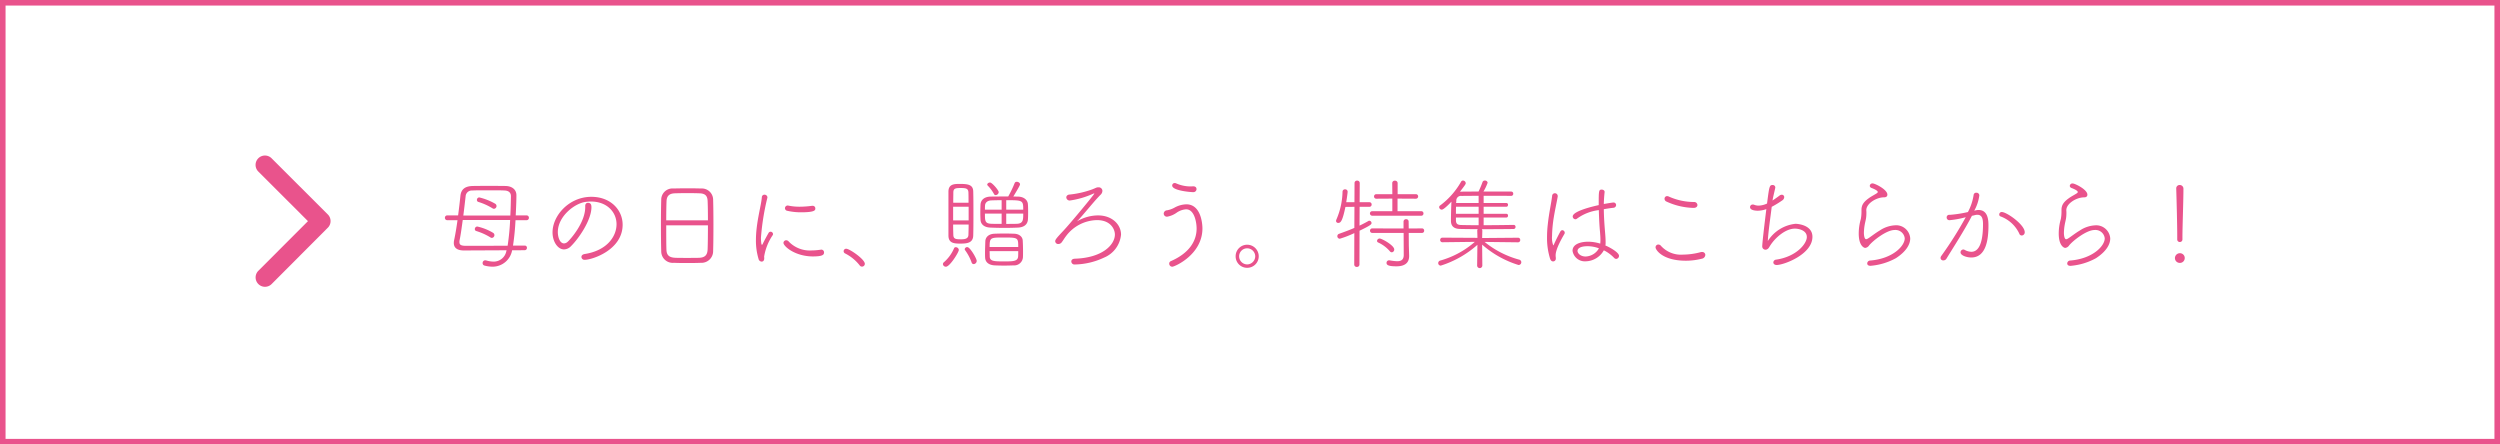 <svg xmlns="http://www.w3.org/2000/svg" width="450" height="80" viewBox="0 0 450 80">
  <g id="グループ_1293" data-name="グループ 1293" transform="translate(-740 -12668)">
    <g id="グループ_1288" data-name="グループ 1288">
      <g id="長方形_2040" data-name="長方形 2040" transform="translate(740 12668)" fill="#fff" stroke="#e9538c" stroke-width="1">
        <rect width="450" height="80" stroke="none"/>
        <rect x="0.5" y="0.5" width="449" height="79" fill="none"/>
      </g>
      <path id="パス_35935" data-name="パス 35935" d="M-145.566-1.962a.411.411,0,0,0,.414-.432.377.377,0,0,0-.4-.4h-2.106a44.6,44.6,0,0,0,.45-4.572h1.962a.42.42,0,0,0,.45-.432.42.42,0,0,0-.45-.432h-1.926c.072-1.386.126-2.682.126-3.636,0-1.008-.792-1.638-1.962-1.656-.594-.018-1.782-.018-2.97-.018-1.17,0-2.322,0-2.88.018-1.422.018-2.142.576-2.268,1.782-.108,1.062-.252,2.286-.414,3.51h-1.944a.415.415,0,0,0-.432.432.415.415,0,0,0,.432.432h1.836c-.18,1.278-.378,2.52-.612,3.6a2.532,2.532,0,0,0-.054.5c0,.81.522,1.35,1.836,1.35l7.668-.036-.036.09A2.321,2.321,0,0,1-151.182.09a4.908,4.908,0,0,1-1.26-.2.929.929,0,0,0-.2-.036.476.476,0,0,0-.486.5.44.44,0,0,0,.342.45,5.823,5.823,0,0,0,1.512.2,3.579,3.579,0,0,0,3.456-2.952ZM-156.6-8.208c.162-1.26.306-2.5.414-3.474a1.108,1.108,0,0,1,1.17-1.026c.522-.036,1.728-.036,2.934-.036,1.224,0,2.43,0,2.934.036.756.036,1.116.432,1.116,1.026-.018.864-.036,2.124-.108,3.474Zm8.424.81a44.772,44.772,0,0,1-.45,4.626c-3.132.018-7.02.018-7.614.018-.738-.018-1.062-.162-1.062-.666a1.479,1.479,0,0,1,.036-.378c.2-.954.378-2.268.558-3.6Zm-2.916-2.016a.509.509,0,0,0,.468-.5.5.5,0,0,0-.216-.4,10.613,10.613,0,0,0-2.9-1.152.438.438,0,0,0-.414.45.347.347,0,0,0,.252.36A11.026,11.026,0,0,1-151.344-9.5.536.536,0,0,0-151.092-9.414Zm-.378,5.238a.509.509,0,0,0,.468-.5.5.5,0,0,0-.216-.4,9.468,9.468,0,0,0-2.88-1.152.458.458,0,0,0-.432.468.34.34,0,0,0,.252.342,11.025,11.025,0,0,1,2.556,1.152A.536.536,0,0,0-151.47-4.176Zm23.544-2.376c0-2.646-2.142-5.022-5.634-5.022-3.978,0-6.984,3.348-6.984,6.408,0,1.674.954,3.06,2.07,3.06a1.783,1.783,0,0,0,1.26-.594c1.422-1.4,3.672-4.7,3.672-7,0-.306-.036-.792-.63-.792-.252,0-.486.162-.486.558v.216c0,2.79-2.646,5.778-3.15,6.228a1.062,1.062,0,0,1-.648.306c-.792,0-1.134-1.152-1.134-2.052,0-2.826,3.078-5.238,5.112-5.436a6.891,6.891,0,0,1,.846-.054c2.862,0,4.608,1.89,4.608,4.086,0,2.16-1.674,4.734-5.742,5.364-.4.072-.576.288-.576.522a.542.542,0,0,0,.594.522C-133.416-.234-127.926-2-127.926-6.552Zm16.29,4.716c.036-.972.054-2.826.054-4.7,0-1.692-.018-3.4-.054-4.518a2.033,2.033,0,0,0-2.178-2.016c-.63-.018-1.44-.036-2.25-.036-1.008,0-2.016.018-2.7.036a2.024,2.024,0,0,0-2.214,2.016c-.036,1.224-.054,2.862-.054,4.482,0,1.818.018,3.636.054,4.824A2.073,2.073,0,0,0-118.692.306c.738.036,1.548.036,2.376.036s1.674,0,2.466-.036A2.1,2.1,0,0,0-111.636-1.836Zm-8.442-5.508c0-1.35.018-2.61.054-3.438.036-.954.5-1.386,1.494-1.422.558-.018,1.44-.036,2.286-.036s1.692.018,2.16.036c1.134.036,1.422.558,1.458,1.422.036.81.054,2.07.054,3.438Zm7.506.9c0,1.656-.018,3.312-.054,4.3-.036,1.008-.432,1.512-1.566,1.548-.468.018-1.314.018-2.142.018-.81,0-1.62,0-2.034-.018-1.17-.036-1.638-.45-1.674-1.458-.036-.954-.036-2.664-.036-4.392ZM-93.24-9.486a.464.464,0,0,0-.5-.468h-.09a17.106,17.106,0,0,1-2.232.162,9.74,9.74,0,0,1-2.034-.2.351.351,0,0,0-.126-.018.5.5,0,0,0-.486.486.487.487,0,0,0,.414.468,11.016,11.016,0,0,0,2.466.27C-93.258-8.784-93.24-9.18-93.24-9.486Zm1.566,7.92a.486.486,0,0,0-.522-.5c-.036,0-.072.018-.126.018a11.936,11.936,0,0,1-1.548.126,5.249,5.249,0,0,1-4.158-1.6.617.617,0,0,0-.45-.234.5.5,0,0,0-.5.468c0,.612,2.07,2.448,5.328,2.448C-91.854-.846-91.674-1.17-91.674-1.566ZM-102.924.09c.414,0,.486-.36.486-.594V-.576c0-.09-.018-.162-.018-.234a9.633,9.633,0,0,1,1.548-3.87.41.41,0,0,0,.054-.2.452.452,0,0,0-.45-.414.421.421,0,0,0-.36.234c-.18.306-.774,1.386-1.008,1.89-.072.162-.126.234-.18.234-.162,0-.18-1.188-.18-1.242a43.669,43.669,0,0,1,1.152-7.2c0-.036.018-.072.018-.108a.517.517,0,0,0-.54-.468.46.46,0,0,0-.468.468c-.126,1.584-1.062,4.608-1.062,7.7A11.383,11.383,0,0,0-103.464-.4.606.606,0,0,0-102.924.09Zm18.594.4c0-.828-2.754-2.718-3.348-2.718a.45.45,0,0,0-.468.45.458.458,0,0,0,.27.4A7.8,7.8,0,0,1-85.266.756a.5.5,0,0,0,.414.234A.507.507,0,0,0-84.33.486ZM-57.6-11.628c1.116-1.836,1.206-2.088,1.206-2.2,0-.252-.306-.45-.576-.45a.389.389,0,0,0-.4.252,19.509,19.509,0,0,1-1.152,2.394c-1.1,0-2.178,0-3.186.018-1.116.036-1.746.594-1.8,1.44-.018.414-.036.936-.036,1.458,0,.45.018.882.036,1.26.036.792.612,1.386,1.8,1.422.828.036,1.692.054,2.574.054.774,0,1.566-.018,2.358-.054,1.242-.054,1.746-.684,1.8-1.44.036-.414.036-.882.036-1.35s0-.954-.036-1.4c-.036-.774-.72-1.368-1.782-1.386Zm-7.218,7.02c.036-1.08.036-2.484.036-3.924s0-2.9-.036-4.032c-.036-1.242-1.026-1.332-2.5-1.332-.99,0-1.962.072-1.962,1.4v7.884c0,1.422,1.08,1.458,2.16,1.458C-65.916-3.15-64.854-3.276-64.818-4.608Zm8.946,3.942c.018-.288.018-.648.018-1.026,0-.684-.018-1.44-.054-2.016-.036-.648-.594-1.206-1.584-1.224-.558-.018-1.134-.036-1.728-.036-.576,0-1.17.018-1.728.036-1.134.036-1.656.648-1.692,1.35-.018.648-.054,1.422-.054,2.124,0,.288,0,.576.018.828.036.81.63,1.35,1.764,1.4.45.018,1.044.036,1.638.036.612,0,1.224-.018,1.71-.036A1.572,1.572,0,0,0-55.872-.666ZM-56.718-1.8c0,.36,0,.684-.018.936-.036.918-.936.918-2.52.918-1.782,0-2.574-.018-2.592-.882,0-.252-.018-.612-.018-.972Zm-5.148-.738c0-1.71.126-1.71,2.538-1.71,2.592,0,2.61.036,2.61,1.71Zm-3.78-4.05c0,.684-.018,1.332-.036,1.854-.018.594-.432.81-1.278.81-.972,0-1.422-.036-1.44-.792-.018-.486-.036-1.152-.036-1.872Zm-2.772-3.924c0-.7.018-1.332.018-1.8,0-.738.306-.846,1.332-.846,1.008,0,1.368.126,1.386.828.018.5.018,1.134.018,1.818Zm2.772,3.186h-2.79V-9.792h2.79Zm9.828-1.224c0,1.116,0,1.8-1.17,1.836-.576.018-1.224.018-1.89.018V-8.55ZM-59.706-6.7c-.666,0-1.3,0-1.8-.018-1.206-.036-1.206-.5-1.206-1.836h3.006Zm.828-2.556v-1.71c2.97,0,3.06.018,3.06,1.71Zm-.828,0h-3.006c0-.288,0-.54.018-.774.036-.486.414-.882,1.17-.9.5-.018,1.152-.036,1.818-.036ZM-69.732,1.008c.7,0,2.322-2.61,2.322-3.024a.546.546,0,0,0-.54-.486.315.315,0,0,0-.324.2A6.9,6.9,0,0,1-70.074.18a.49.49,0,0,0-.2.36A.519.519,0,0,0-69.732,1.008Zm5-.468a.587.587,0,0,0,.54-.576c0-.414-1.188-2.484-1.692-2.484a.441.441,0,0,0-.468.378.258.258,0,0,0,.072.18,8.779,8.779,0,0,1,1.17,2.2A.39.39,0,0,0-64.728.54Zm3.96-12.42a.58.58,0,0,0,.54-.54c0-.324-1.188-1.728-1.566-1.728-.252,0-.5.18-.5.378a.286.286,0,0,0,.09.18A6.881,6.881,0,0,1-61.092-12.1.336.336,0,0,0-60.768-11.88Zm14.616,4.734c.5-.468,1.206-1.332,1.98-2.232.738-.864,1.494-1.782,2.286-2.574a1.007,1.007,0,0,0,.324-.684.659.659,0,0,0-.7-.648h-.054a.981.981,0,0,0-.4.09c-.144.054-.324.144-.648.27a17,17,0,0,1-4.032.936c-.45,0-.666.27-.666.522a.6.6,0,0,0,.648.558,15.455,15.455,0,0,0,4.23-1.242.458.458,0,0,1,.126-.036.039.039,0,0,1,.036.036c0,.144-4.284,5.328-5.58,6.7-1.152,1.224-1.458,1.584-1.458,1.872a.533.533,0,0,0,.576.5.749.749,0,0,0,.594-.306c.306-.4.432-.666.846-1.206a7.113,7.113,0,0,1,5.508-2.79c2.484,0,3.222,1.674,3.222,2.592,0,1.782-2.142,4.194-7.218,4.356-.45.018-.63.252-.63.5a.567.567,0,0,0,.63.54A12.825,12.825,0,0,0-41.274-.63a4.964,4.964,0,0,0,3.06-4.14c0-1.836-1.638-3.456-4.122-3.456A7.426,7.426,0,0,0-46.152-7.146Zm21.528-5.814c0-.342-.27-.522-.63-.5-.126,0-.27.018-.4.018a6.456,6.456,0,0,1-2.61-.54.617.617,0,0,0-.288-.072.445.445,0,0,0-.45.45c0,.918,3.294,1.188,3.744,1.188A.567.567,0,0,0-24.624-12.96ZM-28.98,1.008c.4,0,5.418-2.16,5.418-6.894,0-.81-.252-4.338-2.9-4.338a4.688,4.688,0,0,0-2.088.576,4.338,4.338,0,0,1-1.368.5.623.623,0,0,0-.612.594.57.57,0,0,0,.63.558,4.212,4.212,0,0,0,1.746-.756A3.4,3.4,0,0,1-26.5-9.324c1.512,0,1.89,2.394,1.89,3.456,0,2.106-1.17,4.356-4.626,5.868a.472.472,0,0,0-.306.45A.549.549,0,0,0-28.98,1.008ZM-13.428-.864a2.089,2.089,0,0,0-2.088-2.088,2.074,2.074,0,0,0-2.07,2.088,2.059,2.059,0,0,0,2.07,2.07A2.074,2.074,0,0,0-13.428-.864Zm-.63,0A1.475,1.475,0,0,1-15.516.594a1.46,1.46,0,0,1-1.44-1.458,1.444,1.444,0,0,1,1.44-1.44A1.46,1.46,0,0,1-14.058-.864ZM3.762.63a.431.431,0,0,0,.468.414A.431.431,0,0,0,4.7.63l.018-6.1c1.908-.918,2.16-1.134,2.16-1.386a.429.429,0,0,0-.4-.414.242.242,0,0,0-.144.036c-.5.288-1.044.576-1.62.846l.018-3.384H6.48a.4.4,0,0,0,.414-.414A.387.387,0,0,0,6.48-10.6H4.734l.018-3.456a.434.434,0,0,0-.468-.432.434.434,0,0,0-.468.432L3.8-10.6H2.322c.144-.9.252-1.728.252-1.89a.434.434,0,0,0-.468-.432.429.429,0,0,0-.45.432A13.345,13.345,0,0,1,.54-7.452a.622.622,0,0,0-.054.216.375.375,0,0,0,.414.36c.45,0,.756-.4,1.278-2.88L3.8-9.774l-.018,3.8c-.828.36-1.746.7-2.754,1.062a.435.435,0,0,0-.306.432.445.445,0,0,0,.45.45A18.8,18.8,0,0,0,3.78-5.04Zm12.06-8.8a.382.382,0,0,0,.4-.414.377.377,0,0,0-.4-.4H11.556V-11.25l3.294.018a.4.4,0,0,0,.414-.414.392.392,0,0,0-.414-.4H11.574v-2a.45.45,0,0,0-.486-.432.44.44,0,0,0-.486.432l.018,2H7.758a.4.4,0,0,0-.432.4.4.4,0,0,0,.432.414l2.862-.018v2.268H7.02a.4.4,0,0,0-.432.4.427.427,0,0,0,.45.414Zm-3.15,7.056c0,.864-.45,1.134-1.188,1.134a8.685,8.685,0,0,1-1.368-.162h-.09a.449.449,0,0,0-.45.468c0,.414.432.612,1.782.612,1.926,0,2.286-1.008,2.286-1.854v-.108l-.054-1.8-.018-2.25h2.376a.382.382,0,0,0,.4-.414.377.377,0,0,0-.4-.4l-2.376.018-.018-1.26a.416.416,0,0,0-.45-.414.434.434,0,0,0-.468.432v1.242l-5.6-.018a.4.4,0,0,0-.432.4.4.4,0,0,0,.432.414h5.616Zm-2.16-.468a.488.488,0,0,0,.45-.522c0-.72-2.214-1.962-2.628-1.962a.471.471,0,0,0-.468.432.338.338,0,0,0,.216.288A6.11,6.11,0,0,1,10.152-1.8.491.491,0,0,0,10.512-1.584Zm22.716-1.8a.4.4,0,0,0,.414-.414.387.387,0,0,0-.414-.414l-6.444.054.036-1.3a.5.5,0,0,0-.09-.288c2.178,0,4.536-.018,5.742-.036a.357.357,0,0,0,.324-.378.328.328,0,0,0-.306-.36h-.018c-1.116.018-3.348.054-5.418.054V-7.848h4.1c.2,0,.288-.162.288-.342a.293.293,0,0,0-.288-.324h-4.1V-9.792h4.1c.2,0,.288-.162.288-.342a.293.293,0,0,0-.288-.324h-4.1v-1.3c1.944,0,3.978,0,4.968.018a.369.369,0,0,0,.36-.4.361.361,0,0,0-.342-.378H27.018a8.83,8.83,0,0,0,.756-1.584.459.459,0,0,0-.486-.4.426.426,0,0,0-.432.27,16.4,16.4,0,0,1-.72,1.71c-1.332,0-2.538.018-3.222.018-.036,0-.09.018-.126.018.918-1.188,1.044-1.368,1.044-1.548a.509.509,0,0,0-.5-.468.389.389,0,0,0-.342.216,13.812,13.812,0,0,1-3.762,4.266.376.376,0,0,0-.18.306.487.487,0,0,0,.468.45c.414,0,1.656-1.35,1.746-1.44-.054,1.008-.09,2.592-.09,3.456,0,.936.522,1.44,1.638,1.458.7.018,1.872.036,3.186.036a.458.458,0,0,0-.09.288l.036,1.278-6.3-.036a.406.406,0,0,0-.414.414.4.4,0,0,0,.414.414l5.832-.072A16.024,16.024,0,0,1,19.278-.108a.481.481,0,0,0-.4.468.45.45,0,0,0,.468.45,18.073,18.073,0,0,0,6.588-3.744L25.884.792a.468.468,0,0,0,.936,0L26.784-2.97A17.83,17.83,0,0,0,33.336.7a.5.5,0,0,0,.5-.5.487.487,0,0,0-.4-.468,16.892,16.892,0,0,1-6.21-3.186ZM26.154-6.462c-1.314,0-2.466-.018-3.132-.036-.738-.018-.954-.27-.954-.9v-.45h4.086Zm0-2.052H22.068c0-.432,0-.864.018-1.278h4.068Zm0-1.944H22.1c0-.144.036-.27.036-.378a.834.834,0,0,1,.936-.9c.648,0,1.8-.018,3.078-.018ZM48.69-1.944A6.616,6.616,0,0,1,50.544-.576a.53.53,0,0,0,.378.18.552.552,0,0,0,.5-.558c0-.522-1.26-1.314-2.232-1.764-.072-.036-.144-.054-.216-.09a2.216,2.216,0,0,0,.036-.36V-3.4c0-.666-.054-1.3-.108-1.944-.09-1.044-.2-2.52-.216-4,.5-.09,1.08-.18,1.692-.252a.513.513,0,0,0,.522-.486.459.459,0,0,0-.486-.468c-.144,0-1.224.18-1.728.27.018-.756.072-1.494.144-2.142v-.036c0-.27-.27-.414-.522-.414-.54,0-.54.234-.54,2.79-.63.144-4.68,1.026-4.68,2.052a.512.512,0,0,0,.486.5.522.522,0,0,0,.324-.144A8.349,8.349,0,0,1,47.79-9.18c.036,1.548.126,3.114.216,3.96.036.486.072.918.072,1.332a5.068,5.068,0,0,1-.036.738,7.609,7.609,0,0,0-2.16-.342c-1.224,0-2.826.36-2.826,1.638A2.238,2.238,0,0,0,45.45.036a3.819,3.819,0,0,0,3.186-1.89Zm-9.144,2a.493.493,0,0,0,.5-.54A2.728,2.728,0,0,0,40.014-.9v-.144C40.014-2.16,41.13-4.1,41.6-4.9a.469.469,0,0,0,.054-.2.471.471,0,0,0-.432-.468.43.43,0,0,0-.36.252c-.288.5-.882,1.692-1.116,2.232-.072.18-.126.252-.162.252A3.914,3.914,0,0,1,39.366-4.5a23.674,23.674,0,0,1,.324-3.42c.216-1.332.576-2.934.7-3.708v-.09a.507.507,0,0,0-.522-.5.5.5,0,0,0-.486.5c-.126,1.134-.558,3.024-.774,5.058A20.475,20.475,0,0,0,38.466-4.3a12.5,12.5,0,0,0,.54,3.834C39.132-.09,39.33.054,39.546.054ZM47.808-2.3A2.872,2.872,0,0,1,45.414-.828c-.954,0-1.458-.612-1.458-1.008,0-.162.072-.846,1.836-.846A5.819,5.819,0,0,1,47.808-2.3ZM65.538-10.1a.578.578,0,0,0-.594-.54,11.122,11.122,0,0,1-4.536-.972.887.887,0,0,0-.324-.09.469.469,0,0,0-.468.486.556.556,0,0,0,.324.486,12.238,12.238,0,0,0,4.9,1.152C65.322-9.576,65.538-9.828,65.538-10.1ZM66.33-.432a.744.744,0,0,0,.63-.684.542.542,0,0,0-.594-.522.842.842,0,0,0-.288.036,12.481,12.481,0,0,1-3.114.432A4.846,4.846,0,0,1,59-2.718a.649.649,0,0,0-.5-.27.507.507,0,0,0-.5.522C58-2.052,59.22-.072,63.45-.072A11.689,11.689,0,0,0,66.33-.432ZM77.94-9.36c-.666,5.418-.738,6.48-.738,6.714a.587.587,0,0,0,.594.594.5.5,0,0,0,.234-.054c.324-.126.432-.432.612-.7.936-1.458,2.772-3.042,4.446-3.042.54,0,2.142.234,2.142,1.512,0,1.206-1.872,3.528-5.508,4.068a.541.541,0,0,0-.522.5c0,.234.2.468.594.468,1.3,0,6.444-1.908,6.444-5.076,0-2.214-2.826-2.34-3.042-2.34a6.71,6.71,0,0,0-4.986,3.1c.054-1.476.486-4.374.7-6.156a17.266,17.266,0,0,0,1.89-1.152.746.746,0,0,0,.36-.576.431.431,0,0,0-.432-.45.724.724,0,0,0-.45.18c-.252.2-.846.612-1.224.864.126-.756.324-1.476.486-2.25,0-.036.018-.072.018-.108a.456.456,0,0,0-.5-.432c-.558,0-.594.27-.99,3.33a3.752,3.752,0,0,1-1.53.378,2.231,2.231,0,0,1-.72-.126.706.706,0,0,0-.324-.072.469.469,0,0,0-.486.468c0,.594,1.044.648,1.4.648A4.722,4.722,0,0,0,77.94-9.36ZM94.95-7.578a9.488,9.488,0,0,0-.378,2.628c0,2.142.918,2.574,1.17,2.574a.99.99,0,0,0,.7-.45c.7-.864,3.132-2.772,4.572-2.772A1.676,1.676,0,0,1,102.852-4.1c0,1.386-2.178,3.69-6.264,4A.54.54,0,0,0,96.1.414c0,.234.162.432.594.432a11.414,11.414,0,0,0,4.59-1.386c1.872-1.224,2.556-2.5,2.556-3.546a2.527,2.527,0,0,0-2.754-2.358,5.457,5.457,0,0,0-2.736.936c-.792.468-1.674,1.17-2.034,1.386a1.047,1.047,0,0,1-.4.18c-.4,0-.414-1.044-.414-1.134a9.438,9.438,0,0,1,.162-1.566c.054-.324.18-.756.234-1.152a6.33,6.33,0,0,0,.054-.81v-.252c0-.108-.018-.2-.018-.306,0-1.224,1.836-2.322,3.2-2.322.108,0,.594,0,.594-.486,0-.918-2.232-2.016-2.646-2.016a.475.475,0,0,0-.522.432c0,.162.108.324.378.414.108.036,1.062.4,1.062.7,0,.09-.108.2-.36.342-.288.18-.666.378-1.026.612-1.1.756-1.548,1.314-1.548,2.286v.36A7.292,7.292,0,0,1,94.95-7.578Zm28.962,2.97a.567.567,0,0,0,.54-.594c0-1.35-3.24-3.636-4.14-3.636a.445.445,0,0,0-.45.45.345.345,0,0,0,.234.342,6.013,6.013,0,0,1,3.366,3.078A.48.48,0,0,0,123.912-4.608Zm-8.55-4.464a7.6,7.6,0,0,0,.918-2.772.505.505,0,0,0-.54-.468.454.454,0,0,0-.486.4,9.645,9.645,0,0,1-1.026,3.078,21.108,21.108,0,0,1-3.2.5h-.162a.453.453,0,0,0-.468.468.486.486,0,0,0,.522.5,16.368,16.368,0,0,0,2.916-.54,67.241,67.241,0,0,1-4.41,6.984.624.624,0,0,0-.126.36.457.457,0,0,0,.5.432.623.623,0,0,0,.558-.306c1.188-1.944,3.222-5.076,4.59-7.722q.3-.054.486-.108a1.788,1.788,0,0,1,.5-.072c.792,0,1.008.666,1.008,1.674,0,4.14-1.116,4.986-2.106,4.986a2.637,2.637,0,0,1-1.224-.36.479.479,0,0,0-.216-.054.519.519,0,0,0-.5.522c0,.54,1.08.918,1.926.918,2.718,0,3.1-3.33,3.1-5.76,0-.882-.054-2.79-1.782-2.79a2.2,2.2,0,0,0-.468.054ZM130.95-7.578a9.488,9.488,0,0,0-.378,2.628c0,2.142.918,2.574,1.17,2.574a.99.99,0,0,0,.7-.45c.7-.864,3.132-2.772,4.572-2.772A1.676,1.676,0,0,1,138.852-4.1c0,1.386-2.178,3.69-6.264,4a.54.54,0,0,0-.486.522c0,.234.162.432.594.432a11.414,11.414,0,0,0,4.59-1.386c1.872-1.224,2.556-2.5,2.556-3.546a2.527,2.527,0,0,0-2.754-2.358,5.457,5.457,0,0,0-2.736.936c-.792.468-1.674,1.17-2.034,1.386a1.047,1.047,0,0,1-.4.18c-.4,0-.414-1.044-.414-1.134a9.439,9.439,0,0,1,.162-1.566c.054-.324.18-.756.234-1.152a6.329,6.329,0,0,0,.054-.81v-.252c0-.108-.018-.2-.018-.306,0-1.224,1.836-2.322,3.2-2.322.108,0,.594,0,.594-.486,0-.918-2.232-2.016-2.646-2.016a.475.475,0,0,0-.522.432c0,.162.108.324.378.414.108.036,1.062.4,1.062.7,0,.09-.108.2-.36.342-.288.18-.666.378-1.026.612-1.1.756-1.548,1.314-1.548,2.286v.36A7.291,7.291,0,0,1,130.95-7.578Zm21.888,3.654v-.414c0-1.836.18-6.552.18-8.676a.657.657,0,0,0-.666-.684.6.6,0,0,0-.63.63v.036c.072,2.322.18,6.534.18,8.46v.666a.453.453,0,0,0,.468.468A.458.458,0,0,0,152.838-3.924Zm.414,3.366a.859.859,0,0,0-.9-.864.889.889,0,0,0-.864.918.87.87,0,0,0,.864.828A.869.869,0,0,0,153.252-.558Z" transform="translate(980 12715)" fill="#e9538c"/>
    </g>
    <path id="Icon_ionic-ios-arrow-back" data-name="Icon ionic-ios-arrow-back" d="M20.683,18,11.746,9.07a1.688,1.688,0,0,1,2.391-2.384L24.262,16.8a1.685,1.685,0,0,1,.049,2.327L14.144,29.321a1.688,1.688,0,0,1-2.391-2.384Z" transform="translate(774.75 12689.807)" fill="#e9538c"/>
  </g>
</svg>
